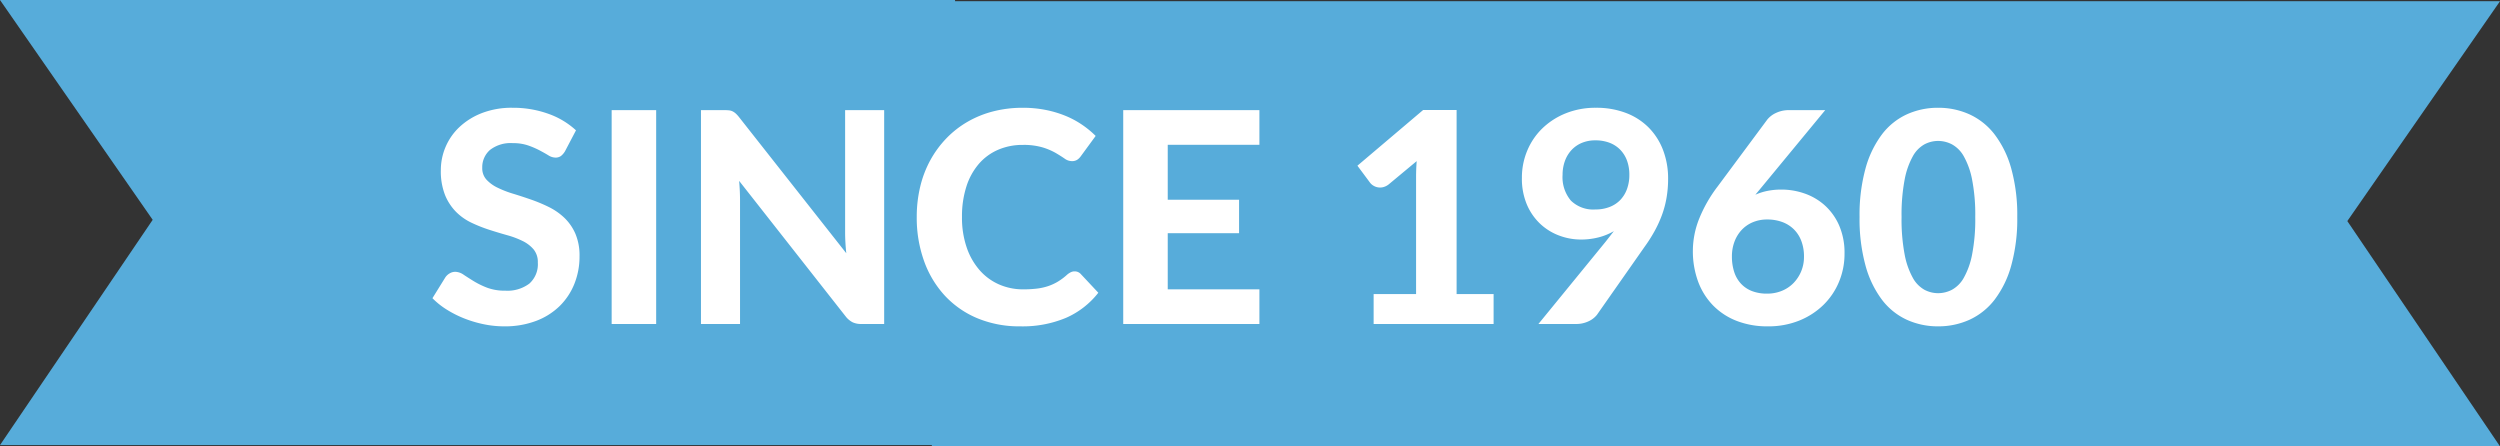 <?xml version="1.0" encoding="UTF-8"?> <svg xmlns="http://www.w3.org/2000/svg" width="339.25" height="60.57" viewBox="0 0 339.25 60.57"><rect x="0" y="0" width="339.25" height="60.57" fill="#333333" stroke="none"/><g id="since-1960-ribbon" transform="translate(-754.998 -1039)"><path id="Union_5" data-name="Union 5" d="M126.448,60.57V60.4H0l20.72-30.57L0,0H129.6V.167H339.25L318.531,30,339.25,60.57Z" transform="translate(754.998 1039)" fill="#57acda"></path><path id="Path_189246" data-name="Path 189246" d="M18.76-23.46a2.278,2.278,0,0,1-.57.67,1.248,1.248,0,0,1-.75.21,1.851,1.851,0,0,1-.95-.31q-.51-.31-1.19-.67a11.531,11.531,0,0,0-1.56-.67,6.2,6.2,0,0,0-2.06-.31,4.556,4.556,0,0,0-3.12.93,3.106,3.106,0,0,0-1.04,2.43,2.28,2.28,0,0,0,.57,1.59,4.954,4.954,0,0,0,1.5,1.09,13.94,13.94,0,0,0,2.11.82q1.18.36,2.42.79a21.3,21.3,0,0,1,2.42,1.01,8.512,8.512,0,0,1,2.11,1.46,6.69,6.69,0,0,1,1.5,2.15,7.523,7.523,0,0,1,.57,3.09,9.921,9.921,0,0,1-.69,3.71,8.8,8.8,0,0,1-1.99,3.02A9.211,9.211,0,0,1,14.83-.42,11.914,11.914,0,0,1,10.5.32,13.7,13.7,0,0,1,7.75.04,15.862,15.862,0,0,1,5.11-.74a14.564,14.564,0,0,1-2.39-1.2A10.506,10.506,0,0,1,.76-3.5L2.52-6.34a1.779,1.779,0,0,1,.58-.53,1.485,1.485,0,0,1,.76-.21A2.074,2.074,0,0,1,5-6.68q.6.4,1.38.88a11.171,11.171,0,0,0,1.81.88,6.826,6.826,0,0,0,2.47.4,4.934,4.934,0,0,0,3.25-.96,3.513,3.513,0,0,0,1.15-2.86,2.678,2.678,0,0,0-.57-1.78A4.585,4.585,0,0,0,13-11.26a11.809,11.809,0,0,0-2.1-.79q-1.18-.33-2.42-.73a19.857,19.857,0,0,1-2.42-.96,7.488,7.488,0,0,1-2.1-1.48A7.01,7.01,0,0,1,2.47-17.5a8.772,8.772,0,0,1-.57-3.38,8.016,8.016,0,0,1,.64-3.14,7.967,7.967,0,0,1,1.88-2.7,9.408,9.408,0,0,1,3.05-1.9,11.164,11.164,0,0,1,4.15-.72,14.1,14.1,0,0,1,4.85.81,10.875,10.875,0,0,1,3.77,2.25ZM31.12,0H25.08V-29.02h6.04ZM62.06-29.02V0h-3.1a2.718,2.718,0,0,1-1.18-.23,2.855,2.855,0,0,1-.94-.79L42.38-19.42q.06.7.09,1.38t.03,1.26V0H37.2V-29.02h3.16a6,6,0,0,1,.65.03,1.443,1.443,0,0,1,.49.14,1.9,1.9,0,0,1,.42.29,4.082,4.082,0,0,1,.44.48L56.92-9.6q-.08-.76-.12-1.47t-.04-1.35v-16.6ZM87.9-7.14a1.109,1.109,0,0,1,.84.36l2.38,2.54a11.325,11.325,0,0,1-4.37,3.4A15.206,15.206,0,0,1,80.54.32,14.789,14.789,0,0,1,74.68-.79a12.68,12.68,0,0,1-4.42-3.09,13.733,13.733,0,0,1-2.8-4.7,17.4,17.4,0,0,1-.98-5.94,17.489,17.489,0,0,1,.47-4.11,14.471,14.471,0,0,1,1.37-3.59,13.874,13.874,0,0,1,2.17-2.96,13.089,13.089,0,0,1,2.87-2.25,13.8,13.8,0,0,1,3.49-1.42,16.008,16.008,0,0,1,4.03-.49,15.751,15.751,0,0,1,3.03.28,14.655,14.655,0,0,1,2.67.78,12.254,12.254,0,0,1,2.29,1.21,12.809,12.809,0,0,1,1.89,1.55l-2.02,2.76a1.884,1.884,0,0,1-.46.46,1.285,1.285,0,0,1-.76.2,1.7,1.7,0,0,1-.97-.34q-.49-.34-1.2-.76a8.689,8.689,0,0,0-1.78-.76,9.1,9.1,0,0,0-2.71-.34,8.3,8.3,0,0,0-3.34.66,7.255,7.255,0,0,0-2.61,1.91,8.8,8.8,0,0,0-1.69,3.07,13.2,13.2,0,0,0-.6,4.14,12.418,12.418,0,0,0,.65,4.17,9.154,9.154,0,0,0,1.78,3.09,7.494,7.494,0,0,0,2.64,1.91,8.081,8.081,0,0,0,3.23.65,15.562,15.562,0,0,0,1.85-.1,7.664,7.664,0,0,0,1.54-.34,6.8,6.8,0,0,0,1.34-.62,8.261,8.261,0,0,0,1.27-.96,2.472,2.472,0,0,1,.46-.3A1.146,1.146,0,0,1,87.9-7.14Zm12.64-17.18v7.46h9.68v4.54h-9.68V-4.7h12.44V0H94.5V-29.02h18.48v4.7ZM144.76-4.06V0H128.48V-4.06h5.76V-19.94q0-.52.02-1.06t.06-1.1l-3.8,3.16a2.007,2.007,0,0,1-.78.38,1.752,1.752,0,0,1-.72.01,1.718,1.718,0,0,1-.6-.24,1.633,1.633,0,0,1-.4-.35l-1.74-2.34,8.92-7.56h4.54V-4.06Zm9.36-16.18a4.922,4.922,0,0,0,1.13,3.5,4.331,4.331,0,0,0,3.31,1.2,5.241,5.241,0,0,0,1.97-.35,3.991,3.991,0,0,0,1.45-.97,4.243,4.243,0,0,0,.89-1.48,5.506,5.506,0,0,0,.31-1.88,5.5,5.5,0,0,0-.34-2.01,4.148,4.148,0,0,0-.95-1.47,4.028,4.028,0,0,0-1.45-.91,5.337,5.337,0,0,0-1.86-.31,4.7,4.7,0,0,0-1.86.35,4.024,4.024,0,0,0-1.4.98,4.349,4.349,0,0,0-.89,1.49A5.445,5.445,0,0,0,154.12-20.24Zm5.82,9.1q.3-.38.58-.74l.56-.72a8.14,8.14,0,0,1-2.09.85,9.582,9.582,0,0,1-2.39.29,8.4,8.4,0,0,1-2.89-.52,7.67,7.67,0,0,1-2.57-1.56,7.745,7.745,0,0,1-1.84-2.61,9,9,0,0,1-.7-3.69,9.456,9.456,0,0,1,.72-3.67,9.025,9.025,0,0,1,2.04-3.02,9.811,9.811,0,0,1,3.17-2.05,10.72,10.72,0,0,1,4.11-.76,11.206,11.206,0,0,1,4.1.71,8.684,8.684,0,0,1,3.08,1.99,8.775,8.775,0,0,1,1.94,3.05,10.762,10.762,0,0,1,.68,3.89,14.987,14.987,0,0,1-.22,2.62,13.345,13.345,0,0,1-.64,2.36,16.1,16.1,0,0,1-1.01,2.18,20.619,20.619,0,0,1-1.33,2.08l-6.46,9.22a3.117,3.117,0,0,1-1.15.88,3.9,3.9,0,0,1-1.71.36h-5.08Zm21.22-7.46-.88,1.06a7.86,7.86,0,0,1,1.64-.52,9.48,9.48,0,0,1,1.9-.18,9.484,9.484,0,0,1,3.16.54,8.022,8.022,0,0,1,2.74,1.62,7.967,7.967,0,0,1,1.93,2.71,9.3,9.3,0,0,1,.73,3.83,9.832,9.832,0,0,1-.75,3.82,9.4,9.4,0,0,1-2.12,3.14,10.081,10.081,0,0,1-3.28,2.12,11.144,11.144,0,0,1-4.25.78,11.419,11.419,0,0,1-4.26-.75,9.085,9.085,0,0,1-3.2-2.11,9.178,9.178,0,0,1-2.02-3.25,11.925,11.925,0,0,1-.7-4.17,11.819,11.819,0,0,1,.83-4.26,18.783,18.783,0,0,1,2.53-4.44l6.74-9.08a3.248,3.248,0,0,1,1.18-.9,4.014,4.014,0,0,1,1.78-.38h4.9Zm.72,14.48a5.188,5.188,0,0,0,2-.38,4.643,4.643,0,0,0,1.58-1.06,5.055,5.055,0,0,0,1.04-1.59,5.113,5.113,0,0,0,.38-1.99,5.891,5.891,0,0,0-.36-2.12,4.411,4.411,0,0,0-1.02-1.59,4.387,4.387,0,0,0-1.58-.99,5.847,5.847,0,0,0-2.04-.34,4.956,4.956,0,0,0-1.94.37,4.371,4.371,0,0,0-1.51,1.04,4.765,4.765,0,0,0-.98,1.59,5.637,5.637,0,0,0-.35,2.02,6.72,6.72,0,0,0,.3,2.07,4.282,4.282,0,0,0,.9,1.59,4.013,4.013,0,0,0,1.49,1.02A5.553,5.553,0,0,0,181.88-4.12Zm33.94-10.4a23.614,23.614,0,0,1-.82,6.6,13.584,13.584,0,0,1-2.26,4.63,9.06,9.06,0,0,1-3.41,2.72,10.2,10.2,0,0,1-4.25.89,10.133,10.133,0,0,1-4.24-.89,8.919,8.919,0,0,1-3.38-2.72,13.681,13.681,0,0,1-2.23-4.63,23.889,23.889,0,0,1-.81-6.6,23.78,23.78,0,0,1,.81-6.59,13.687,13.687,0,0,1,2.23-4.62,8.919,8.919,0,0,1,3.38-2.72,10.133,10.133,0,0,1,4.24-.89,10.2,10.2,0,0,1,4.25.89,9.059,9.059,0,0,1,3.41,2.72A13.591,13.591,0,0,1,215-21.11,23.507,23.507,0,0,1,215.82-14.52Zm-5.7,0a24.819,24.819,0,0,0-.43-5.08,10.439,10.439,0,0,0-1.13-3.16,4.118,4.118,0,0,0-1.61-1.62,4.1,4.1,0,0,0-1.87-.46,3.979,3.979,0,0,0-1.85.46,4.106,4.106,0,0,0-1.58,1.62,10.473,10.473,0,0,0-1.11,3.16,25.393,25.393,0,0,0-.42,5.08,25.518,25.518,0,0,0,.42,5.1,10.473,10.473,0,0,0,1.11,3.16,4.106,4.106,0,0,0,1.58,1.62,3.979,3.979,0,0,0,1.85.46,4.1,4.1,0,0,0,1.87-.46,4.118,4.118,0,0,0,1.61-1.62,10.439,10.439,0,0,0,1.13-3.16A24.941,24.941,0,0,0,210.12-14.52Z" transform="translate(812.92 1082.965)" fill="#fff"></path></g></svg> 